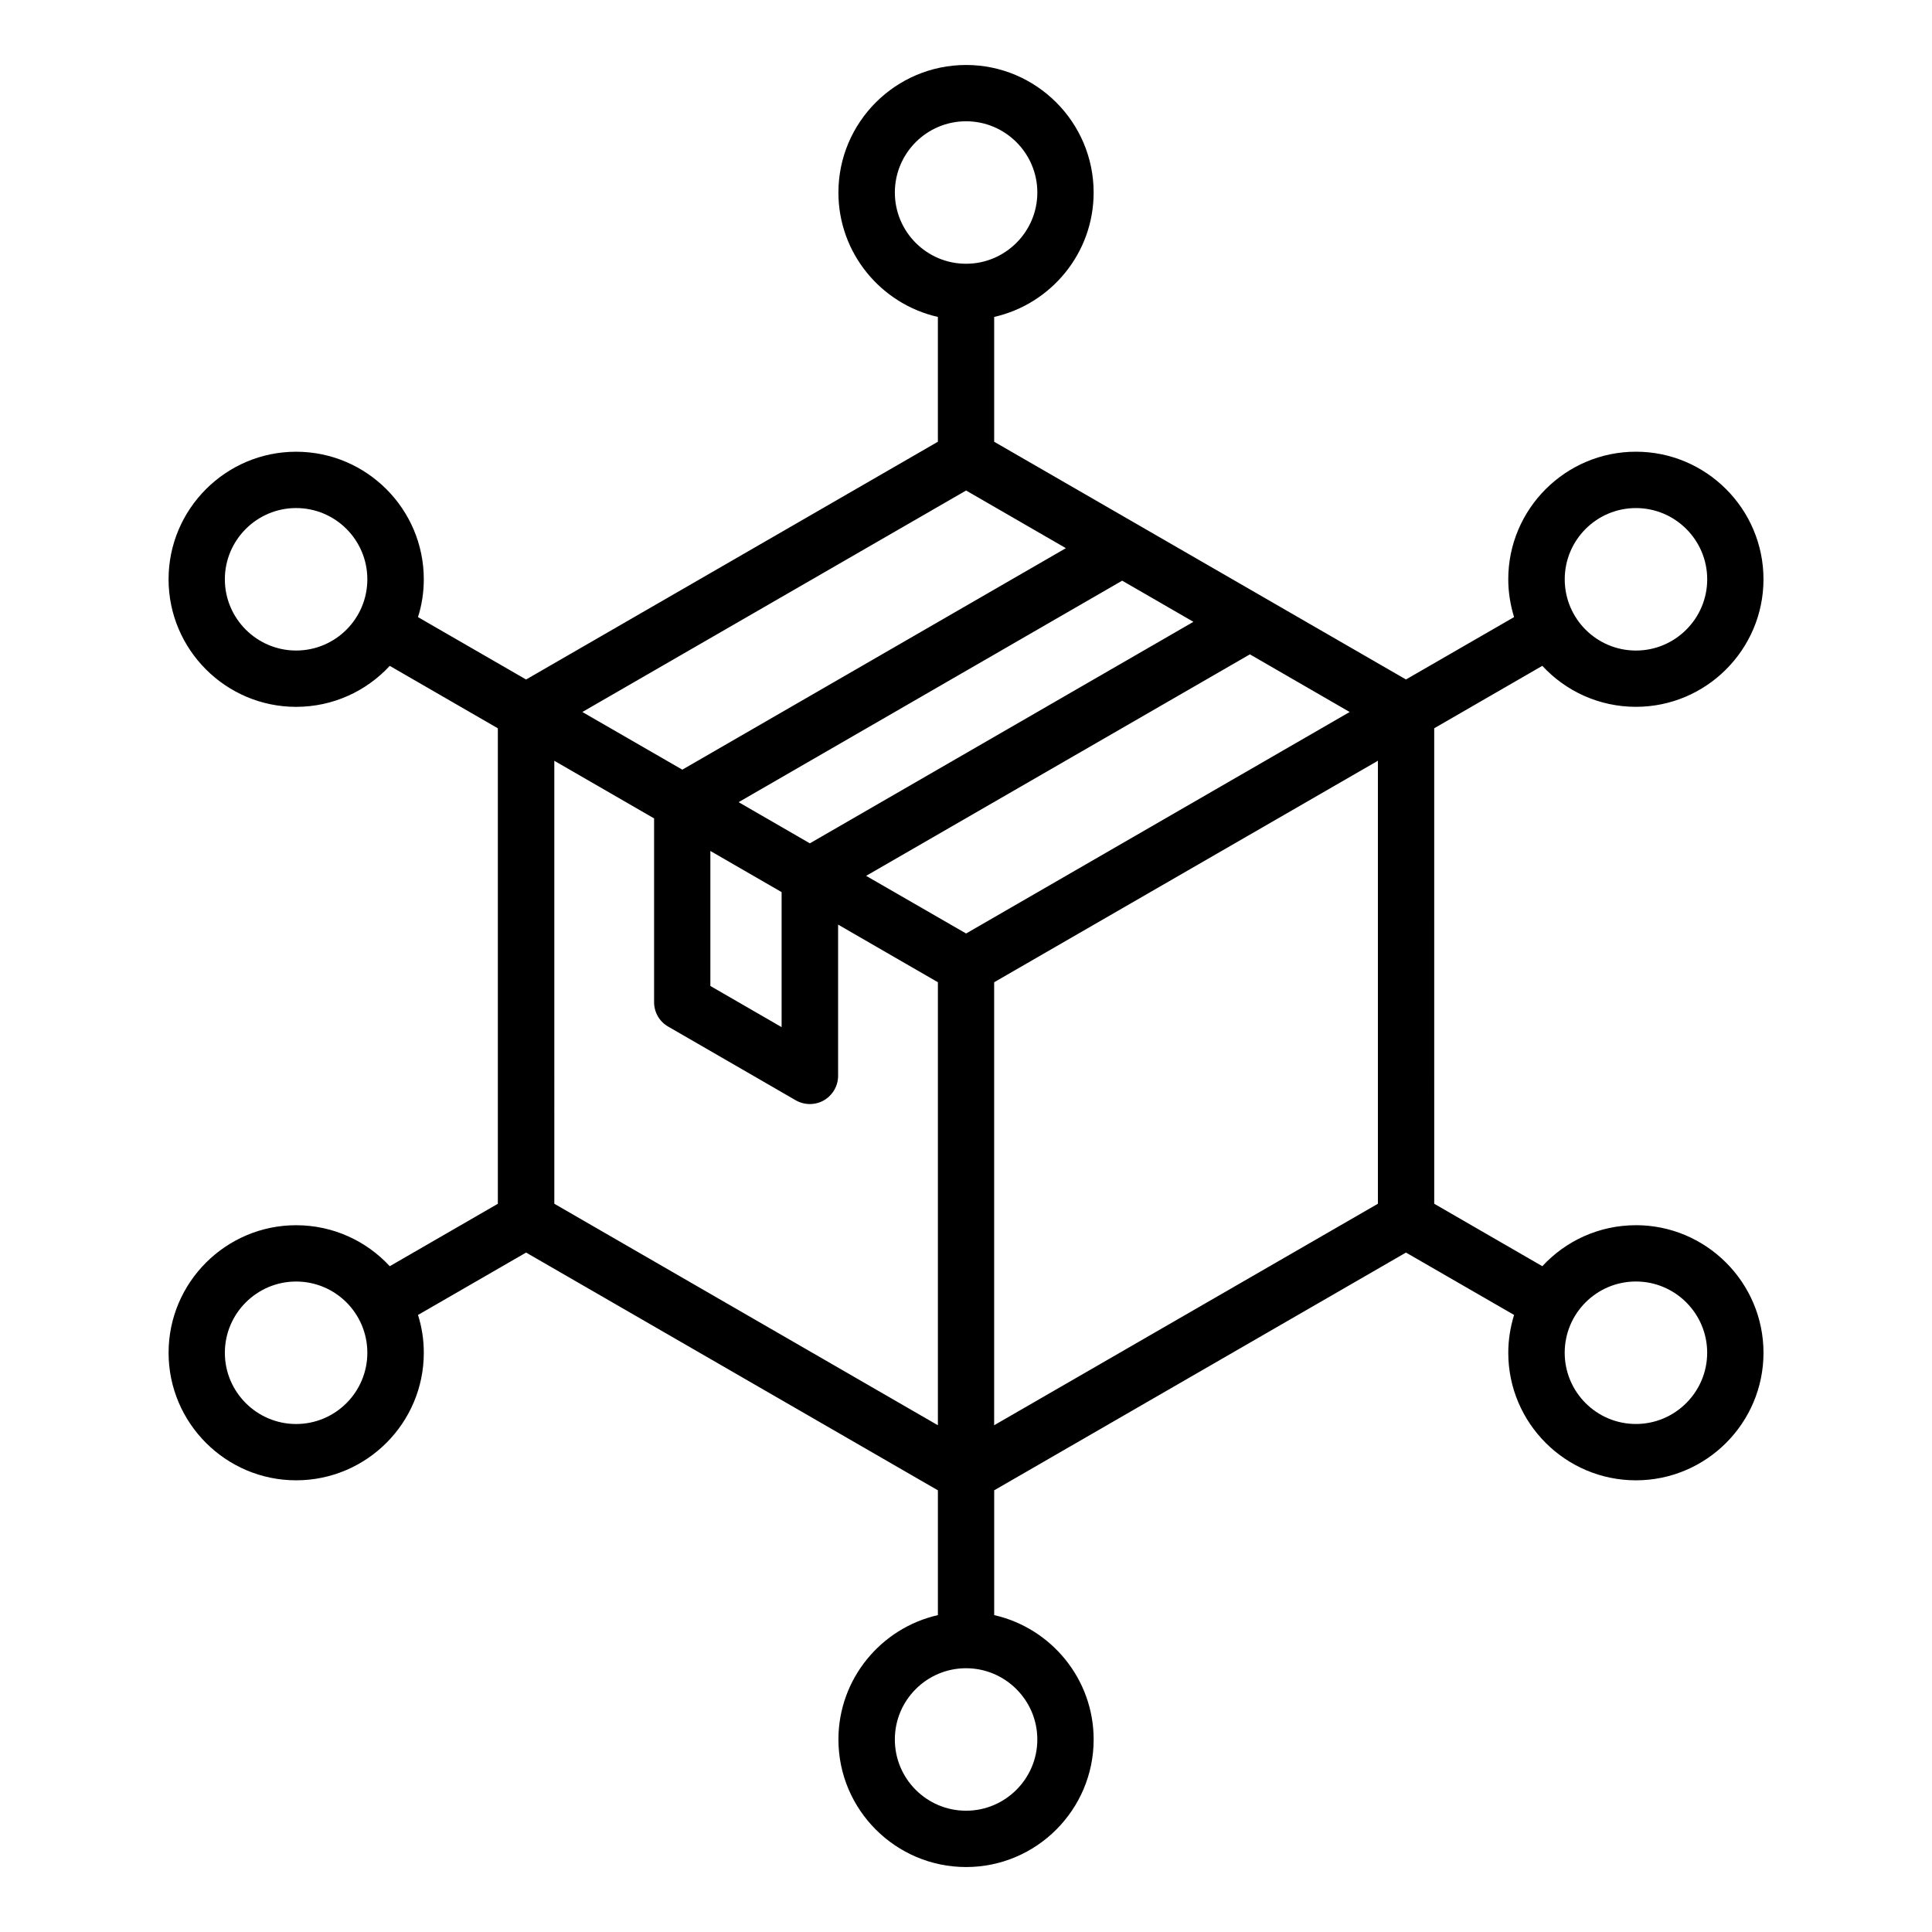 <?xml version="1.0" encoding="UTF-8"?>
<!-- Uploaded to: ICON Repo, www.iconrepo.com, Generator: ICON Repo Mixer Tools -->
<svg fill="#000000" width="800px" height="800px" version="1.1" viewBox="144 144 512 512" xmlns="http://www.w3.org/2000/svg">
 <path d="m577.54 521.37c-10.43 0-18.879-8.469-18.879-18.879 0-10.41 8.449-18.879 18.879-18.879 10.387 0 18.879 8.465 18.879 18.879-0.004 10.406-8.492 18.879-18.879 18.879zm-170.08 0.336v-117.4l101.7-58.699v117.4zm11.441 83.273c0 10.41-8.492 18.879-18.879 18.879-10.43 0-18.879-8.465-18.879-18.879 0-10.406 8.449-18.879 18.879-18.879 10.387 0.004 18.879 8.473 18.879 18.879zm-128.01-259.37 26.449 15.277v48.711c0 2.664 1.406 5.133 3.742 6.465l33.797 19.527c1.145 0.66 2.465 0.996 3.742 0.996 1.273 0 2.598-0.336 3.742-0.996 2.289-1.34 3.742-3.793 3.742-6.465v-40.094l26.445 15.277v117.4l-101.65-58.699-0.004-117.4zm90.254-150.59c0-10.41 8.449-18.879 18.879-18.879 10.387 0 18.879 8.465 18.879 18.879 0 10.41-8.492 18.879-18.879 18.879-10.43 0-18.879-8.465-18.879-18.879zm-30.012 185.4-18.879-10.906v35.781l18.879 10.906zm-11.395-23.836 18.879 10.91 101.65-58.703-18.879-10.906zm-41.41-23.895 26.492 15.281 101.65-58.699-26.445-15.277zm101.7 58.699 101.65-58.699-26.445-15.277-101.7 58.699zm-177.56 129.99c-10.387 0-18.879-8.469-18.879-18.879 0-10.41 8.492-18.879 18.879-18.879 10.43 0 18.879 8.465 18.879 18.879 0 10.406-8.445 18.879-18.879 18.879zm0-204.98c-10.387 0-18.879-8.469-18.879-18.879 0-10.41 8.492-18.879 18.879-18.879 10.43 0 18.879 8.469 18.879 18.879 0 10.41-8.445 18.879-18.879 18.879zm355.08-37.754c10.387 0 18.879 8.469 18.879 18.879 0 10.406-8.492 18.879-18.879 18.879-10.43 0-18.879-8.469-18.879-18.879 0-10.414 8.449-18.879 18.879-18.879zm0 190.05c-9.812 0-18.656 4.188-24.816 10.863l-28.648-16.547-0.004-126.01 28.648-16.547c6.16 6.676 15.004 10.863 24.816 10.863 18.613 0 33.797-15.168 33.797-33.801 0-18.641-15.184-33.809-33.797-33.809-18.656 0-33.84 15.168-33.84 33.809 0 3.488 0.57 6.848 1.539 10.023l-28.648 16.531-109.13-63v-33.078c15.051-3.41 26.359-16.887 26.359-32.961 0-18.641-15.184-33.809-33.797-33.809-18.656 0-33.84 15.16-33.84 33.809 0 16.074 11.309 29.551 26.359 32.961v33.078l-109.13 63.008-28.648-16.535c1.012-3.168 1.539-6.535 1.539-10.02 0-18.641-15.184-33.809-33.84-33.809-18.613 0-33.797 15.168-33.797 33.809 0 18.637 15.184 33.801 33.797 33.801 9.812 0 18.656-4.188 24.816-10.863l28.648 16.547v126.01l-28.645 16.543c-6.16-6.676-15.004-10.863-24.816-10.863-18.613 0-33.797 15.168-33.797 33.801 0 18.637 15.184 33.801 33.797 33.801 18.656 0 33.84-15.16 33.84-33.801 0-3.488-0.531-6.856-1.539-10.02l28.648-16.535 109.13 63.008v33.074c-15.051 3.406-26.359 16.895-26.359 32.961 0 18.637 15.184 33.801 33.84 33.801 18.613 0 33.797-15.168 33.797-33.801 0-16.07-11.309-29.559-26.359-32.961v-33.074l109.13-63.008 28.648 16.531c-0.973 3.176-1.539 6.539-1.539 10.027 0 18.637 15.184 33.801 33.84 33.801 18.613 0 33.797-15.16 33.797-33.801-0.008-18.641-15.191-33.812-33.805-33.812z" fill-rule="evenodd"/>
</svg>